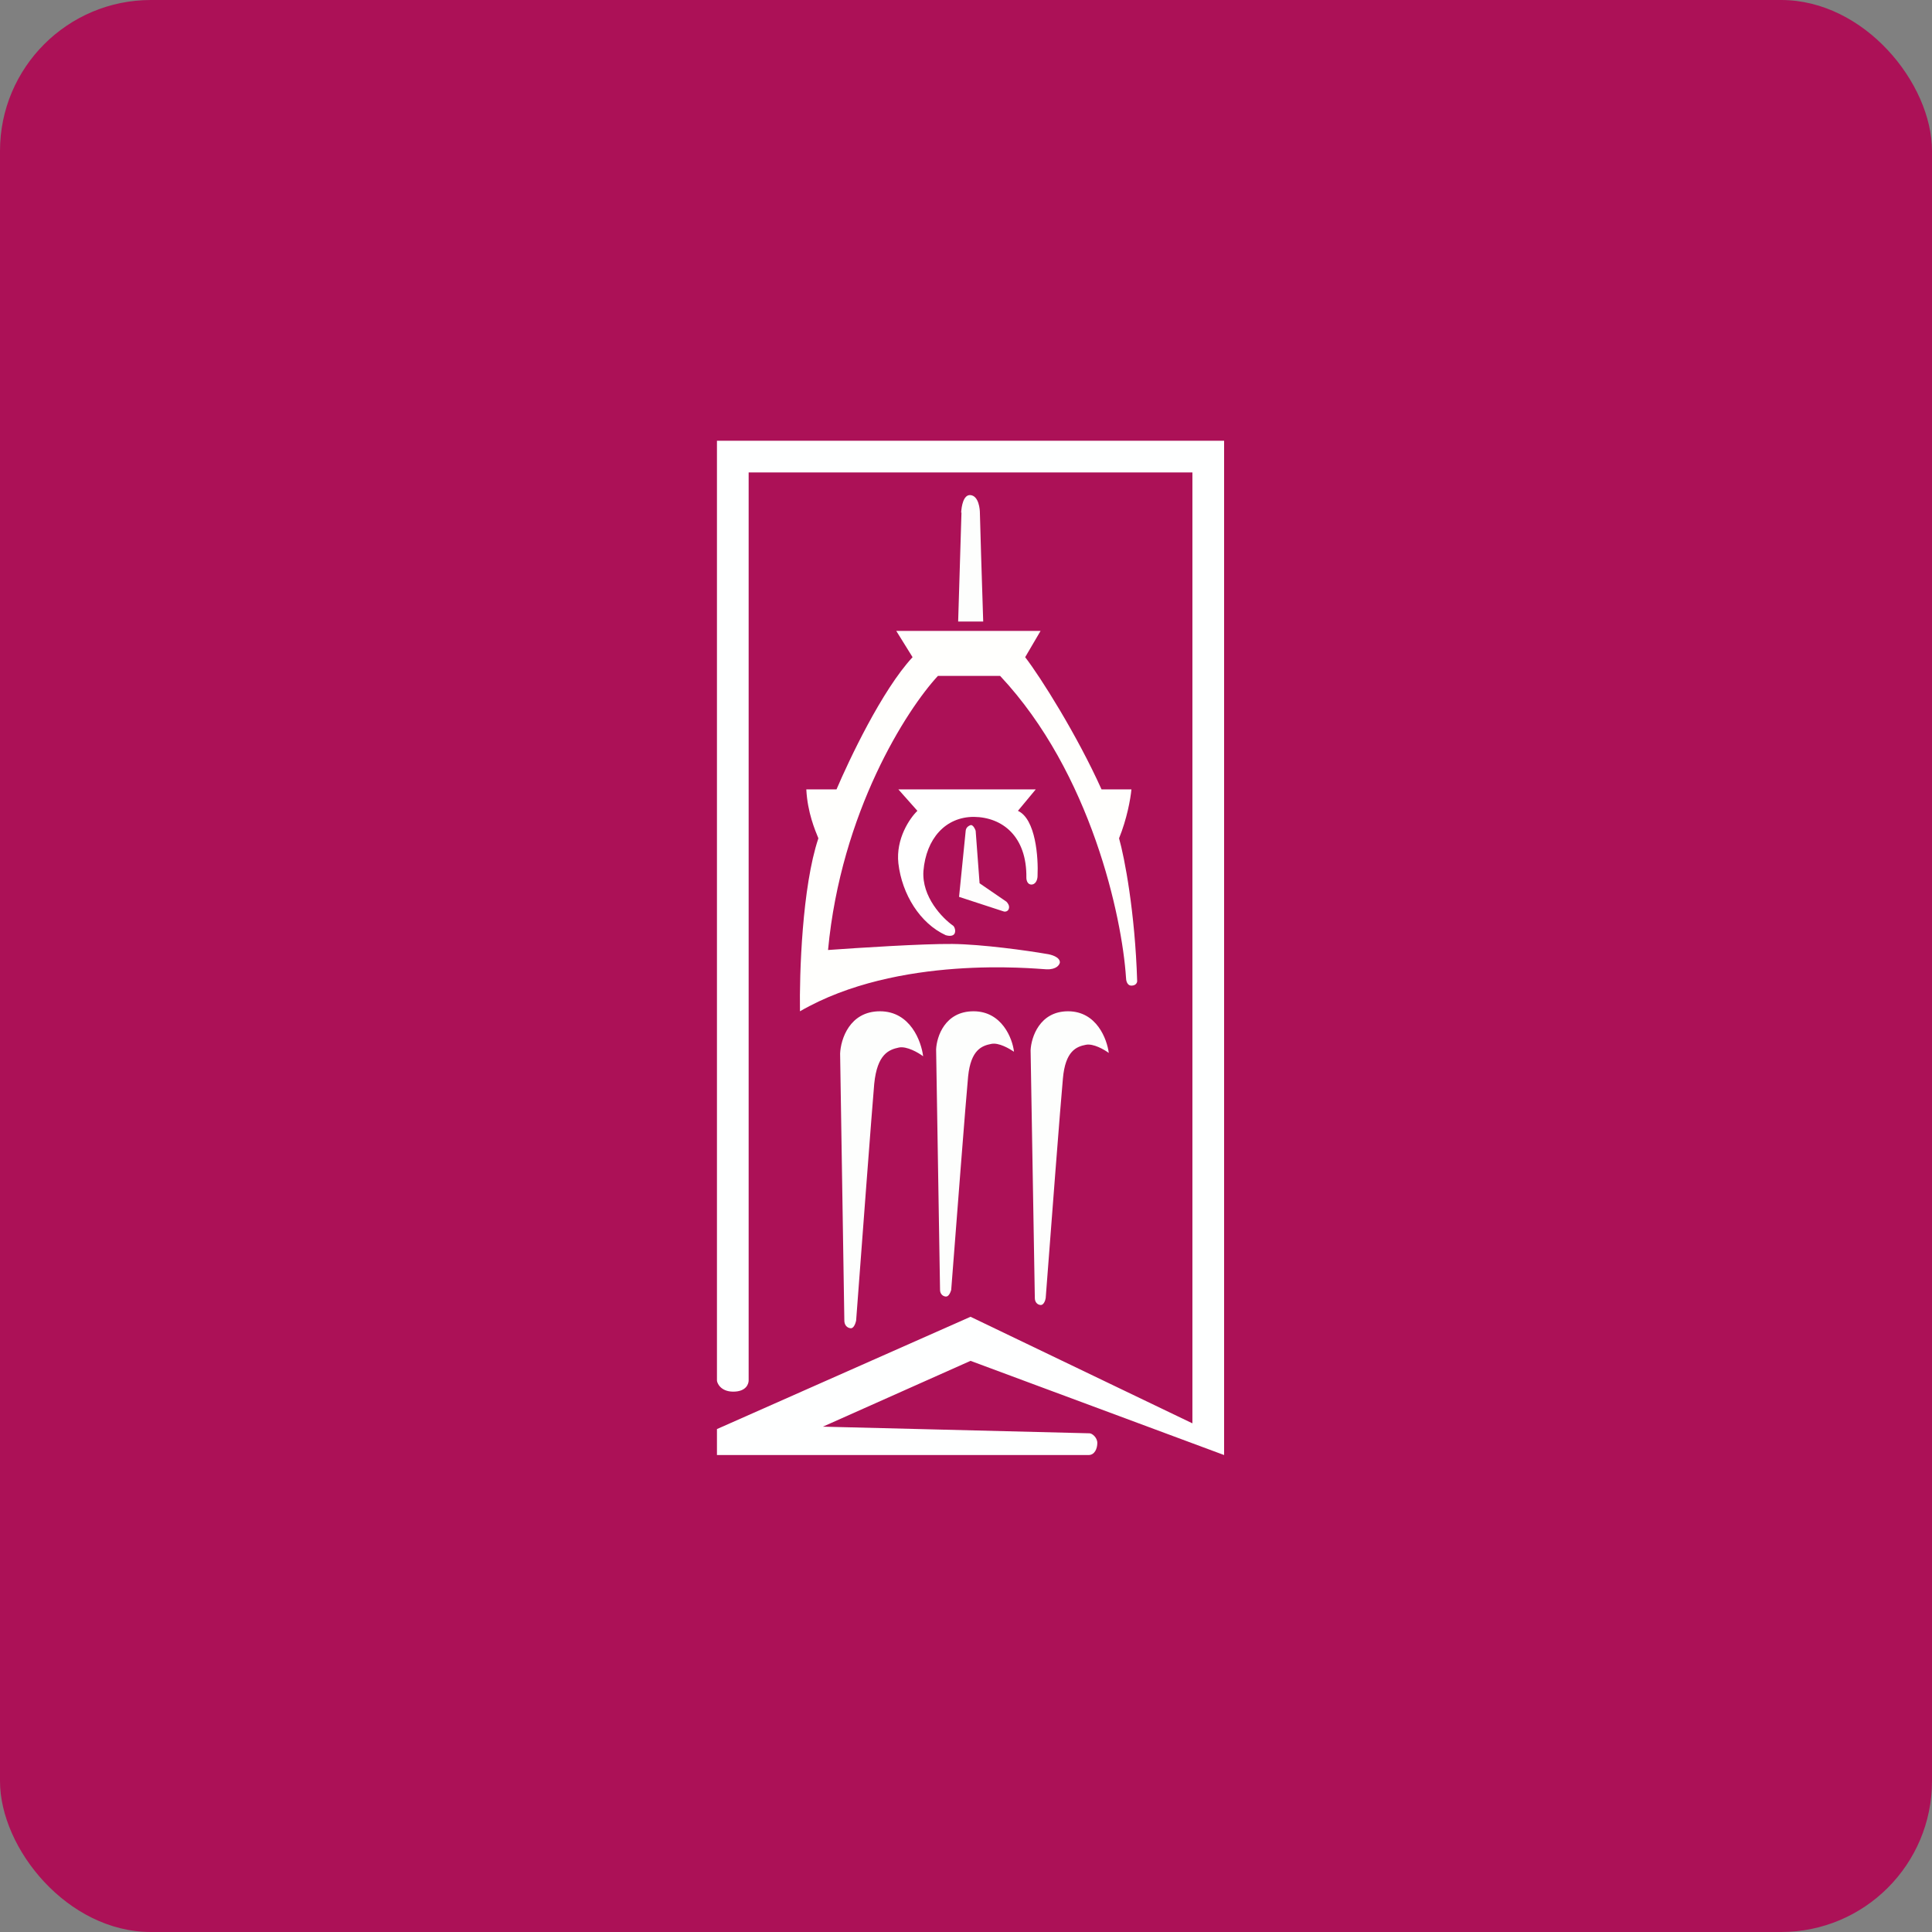 <!-- by FastBull --><svg xmlns="http://www.w3.org/2000/svg" width="64" height="64" viewBox="0 0 64 64"><rect x="0" y="0" width="64" height="64" fill="#808080" stroke="none"/><rect x="0" y="0" width="64" height="64" rx="5" ry="5" fill="#ac1157" /><path fill="#ac1157" d="M 2.75,2 L 61.55,2 L 61.55,60.80 L 2.75,60.80 L 2.75,2" /><path d="M 31.99,27.52 C 32,27.40 32.10,27.35 32.16,27.33 C 32.24,27.33 32.30,27.46 32.32,27.52 L 32.45,29.26 L 33.34,29.87 C 33.38,29.91 33.45,30 33.42,30.10 C 33.39,30.20 33.29,30.21 33.24,30.19 L 31.77,29.71 C 31.84,29.03 31.98,27.64 31.99,27.52 L 31.99,27.52" fill="#fefdfd" /><path d="M 30.59,28.85 C 30.53,29.71 31.22,30.42 31.58,30.67 C 31.62,30.71 31.67,30.83 31.62,30.93 C 31.56,31.03 31.40,31 31.33,30.98 C 30.48,30.59 29.88,29.63 29.76,28.60 C 29.67,27.78 30.14,27.10 30.39,26.86 L 29.76,26.15 L 34.31,26.15 L 33.72,26.86 C 34.31,27.13 34.40,28.41 34.37,29.02 C 34.37,29.11 34.33,29.28 34.19,29.30 C 34.04,29.32 34,29.16 34,29.08 C 34.02,27.70 33.20,27.07 32.26,27.06 C 31.32,27.06 30.68,27.78 30.59,28.85 L 30.59,28.85" fill="#ffffff" /><path d="M 34.67,32.11 C 35,32.12 35.10,31.96 35.11,31.88 C 35.11,31.70 34.82,31.62 34.67,31.60 C 34.04,31.49 32.53,31.28 31.55,31.27 C 30.57,31.26 28.40,31.40 27.43,31.47 C 27.86,26.89 30.04,23.50 31.07,22.39 L 33.13,22.39 C 36.15,25.61 37.17,30.39 37.30,32.38 C 37.30,32.47 37.33,32.65 37.48,32.65 C 37.63,32.65 37.67,32.55 37.67,32.50 C 37.60,30.22 37.25,28.40 37.07,27.77 C 37.33,27.13 37.45,26.47 37.48,26.15 L 36.49,26.15 C 35.68,24.35 34.47,22.43 33.96,21.77 L 34.47,20.90 L 29.69,20.90 L 30.23,21.77 C 29.21,22.87 28.12,25.19 27.71,26.15 L 26.71,26.15 C 26.75,26.92 27,27.50 27.11,27.77 C 26.57,29.38 26.48,32.26 26.50,33.50 C 29.75,31.62 34.26,32.09 34.67,32.11 L 34.67,32.11" fill="#fffffd" /><path d="M 23.75,14.60 L 23.75,45.73 C 23.75,45.80 23.86,46.10 24.29,46.10 C 24.73,46.10 24.80,45.83 24.80,45.73 L 24.80,15.65 L 39.50,15.65 L 39.50,47.15 L 32.15,43.62 L 23.75,47.34 L 23.75,48.20 L 36.06,48.20 C 36.26,48.20 36.35,47.99 36.35,47.80 C 36.35,47.62 36.18,47.48 36.09,47.48 L 27.26,47.26 L 32.15,45.08 L 40.55,48.20 L 40.55,14.60 L 23.75,14.60" fill="#feffff" /><path d="M 31.85,16.98 L 31.74,20.59 L 32.57,20.59 C 32.53,19.41 32.46,17.08 32.46,16.98 C 32.46,16.89 32.43,16.42 32.14,16.40 C 31.91,16.39 31.85,16.78 31.84,16.98 L 31.85,16.98 M 27.83,34.90 L 27.97,43.75 C 27.97,43.88 28.05,43.99 28.18,44 C 28.28,44.01 28.34,43.84 28.36,43.75 C 28.53,41.47 28.89,36.69 28.96,35.90 C 29.06,34.91 29.45,34.77 29.78,34.70 C 30.04,34.65 30.42,34.87 30.58,34.99 C 30.52,34.50 30.16,33.50 29.15,33.50 C 28.14,33.50 27.85,34.43 27.83,34.90 M 31.01,34.76 L 31.14,42.73 C 31.14,42.84 31.21,42.94 31.33,42.95 C 31.43,42.96 31.49,42.80 31.51,42.73 C 31.67,40.67 32,36.37 32.07,35.66 C 32.16,34.77 32.53,34.64 32.84,34.58 C 33.09,34.53 33.44,34.74 33.59,34.84 C 33.54,34.40 33.19,33.50 32.25,33.50 C 31.30,33.50 31.03,34.34 31.01,34.76 L 31.01,34.76 M 34.14,34.79 L 34.28,43 C 34.28,43.12 34.35,43.22 34.47,43.23 C 34.57,43.24 34.63,43.08 34.64,43 C 34.80,40.88 35.14,36.46 35.21,35.73 C 35.29,34.81 35.66,34.67 35.97,34.61 C 36.22,34.56 36.58,34.77 36.73,34.88 C 36.67,34.42 36.33,33.50 35.38,33.50 C 34.44,33.50 34.16,34.36 34.14,34.79 L 34.14,34.79" fill="#fdfefd" /></svg>